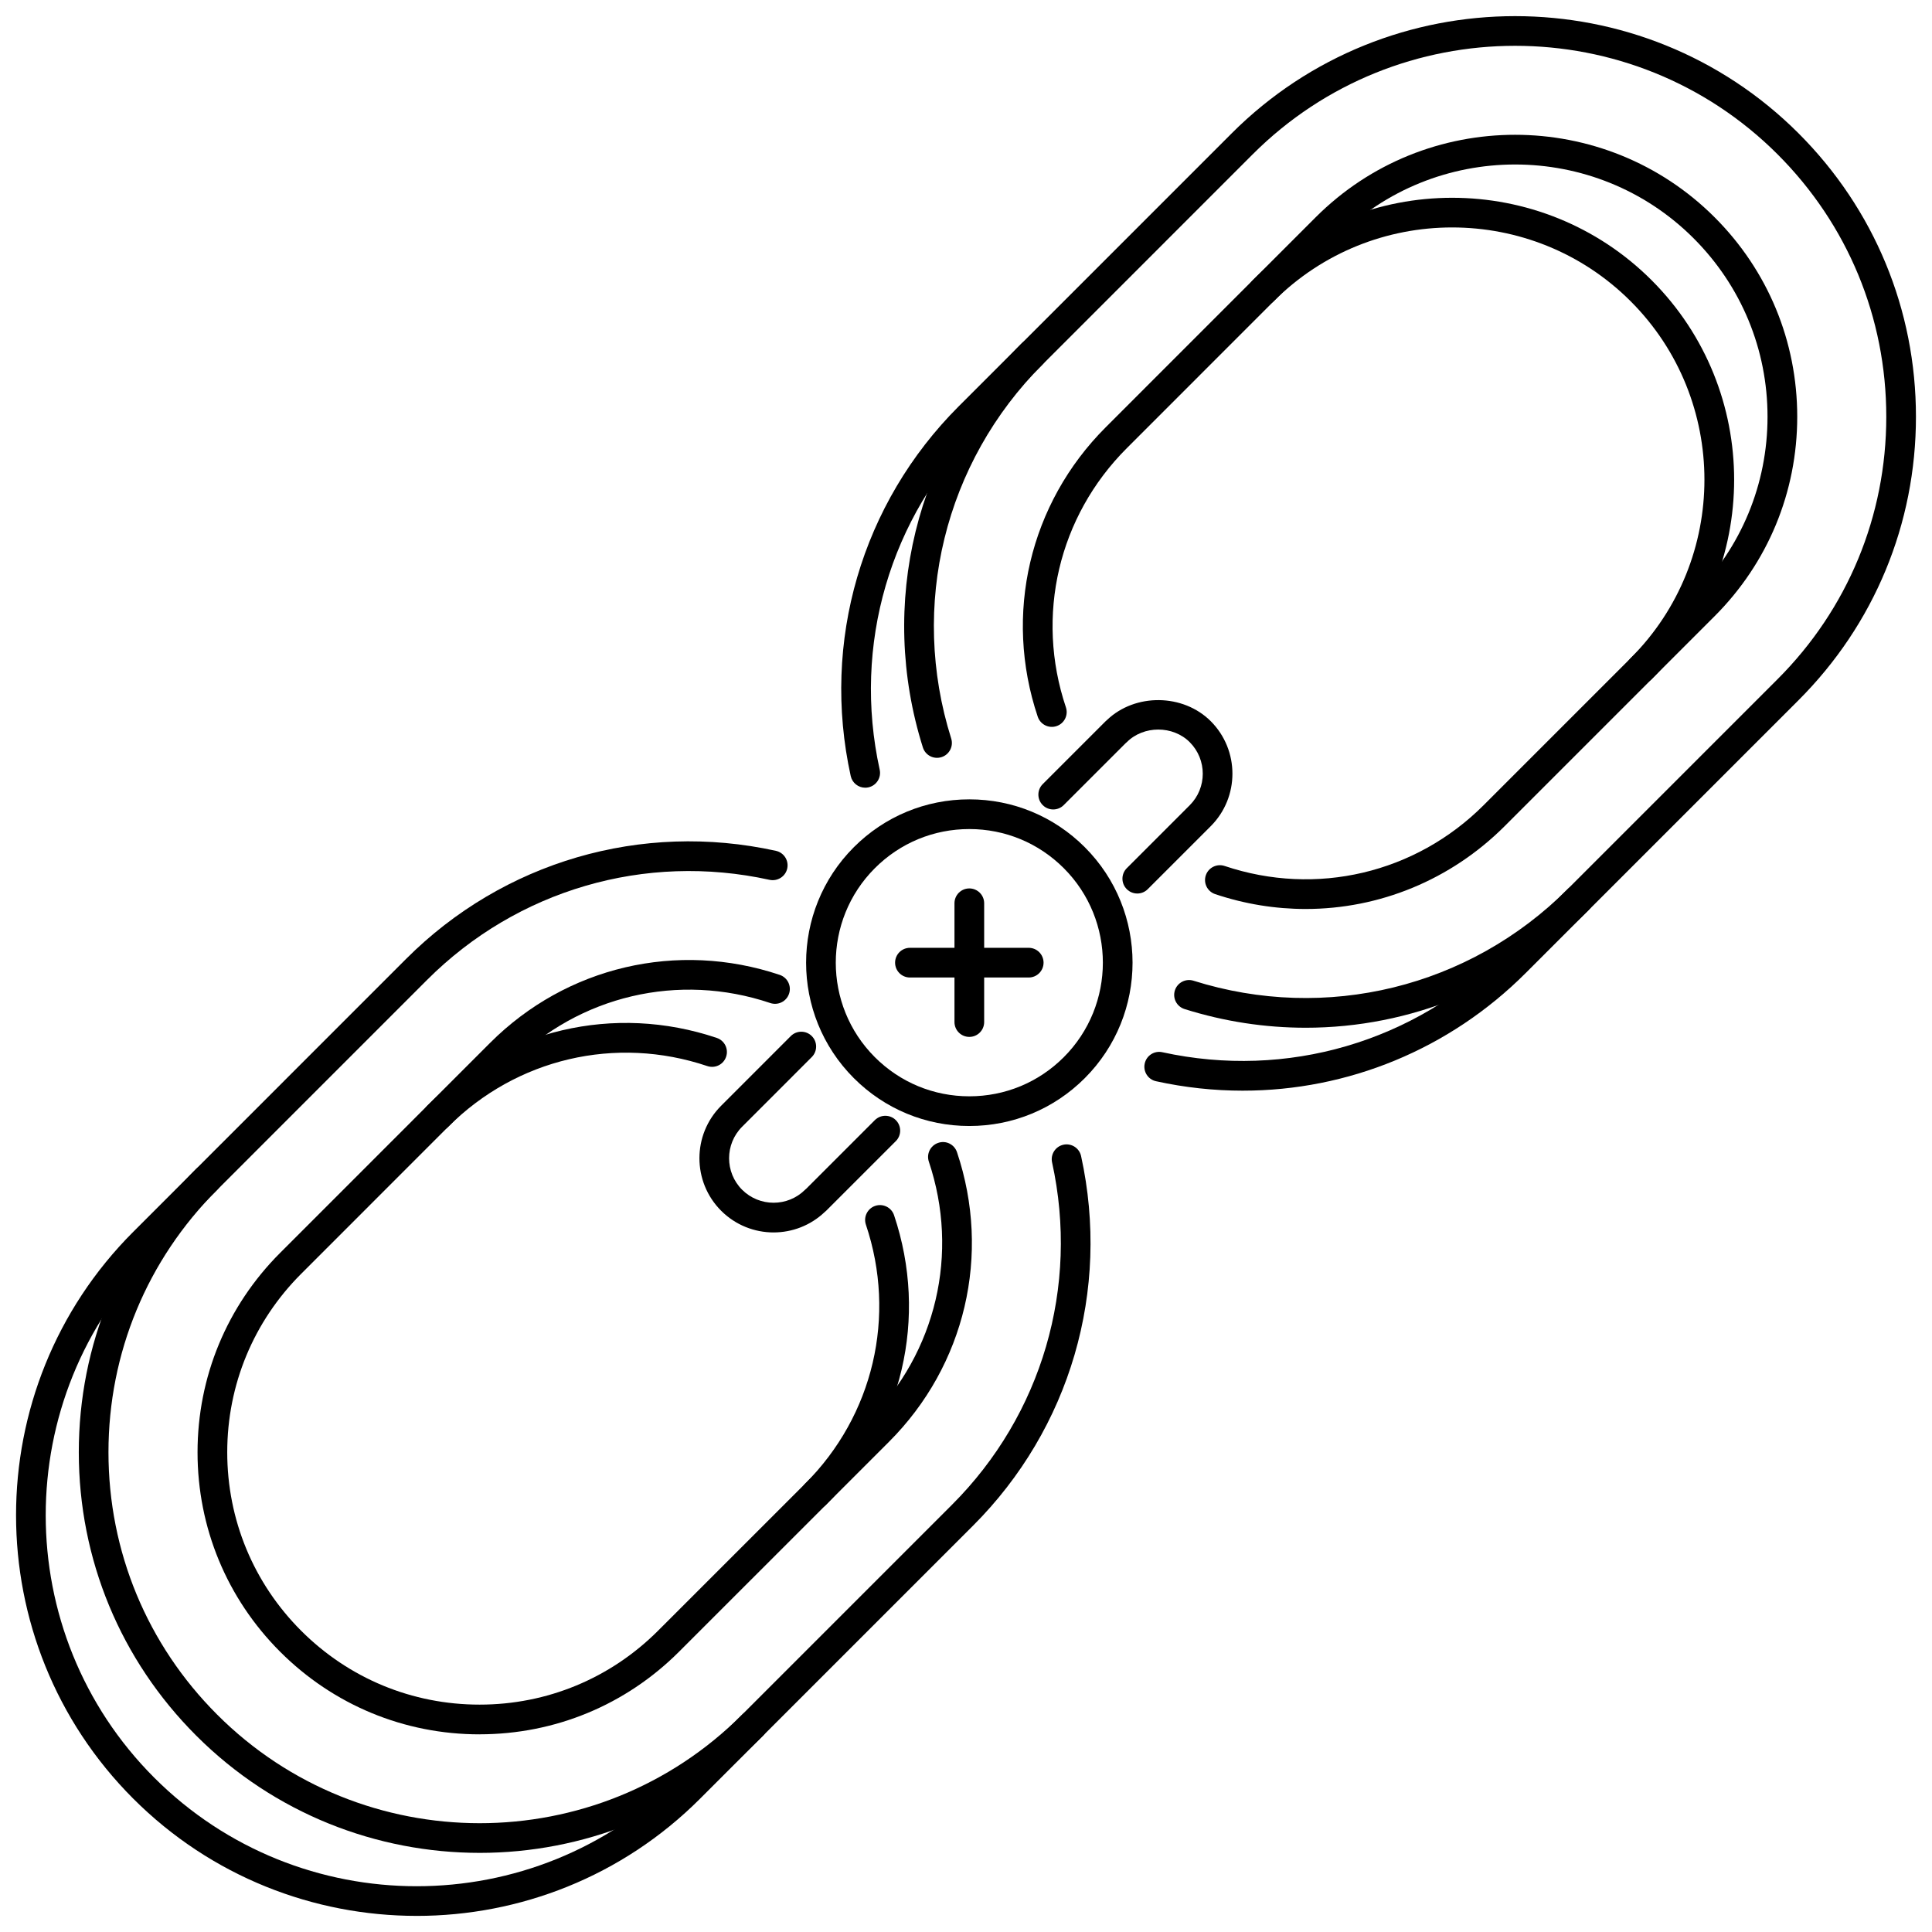 <?xml version="1.0" encoding="UTF-8"?>
<!-- Uploaded to: SVG Repo, www.svgrepo.com, Generator: SVG Repo Mixer Tools -->
<svg width="800px" height="800px" version="1.1" viewBox="144 144 512 512" xmlns="http://www.w3.org/2000/svg">
 <defs>
  <clipPath id="b">
   <path d="m383 148.09h268.9v268.91h-268.9z"/>
  </clipPath>
  <clipPath id="a">
   <path d="m148.09 452h199.91v199.9h-199.91z"/>
  </clipPath>
 </defs>
 <g clip-path="url(#b)">
  <path d="m490 416.36c-10.703 0-21.5-1.621-32.074-4.949-2.074-0.652-3.227-2.859-2.574-4.938 0.66-2.074 2.875-3.223 4.934-2.574 35.148 11.078 73.121 1.758 99.141-24.262l55.648-55.648c18.578-18.57 28.809-43.27 28.809-69.539 0.008-26.27-10.227-50.977-28.809-69.555-38.352-38.34-100.75-38.34-139.1 0l-55.648 55.656c-26.027 26.023-35.32 64.02-24.25 99.16 0.652 2.074-0.5 4.285-2.57 4.938-2.086 0.66-4.281-0.496-4.938-2.57-11.953-37.953-1.918-78.988 26.195-107.09l55.648-55.656c41.418-41.41 108.8-41.41 150.22 0 20.062 20.066 31.121 46.746 31.113 75.117 0 28.375-11.051 55.047-31.113 75.105l-55.648 55.648c-20.27 20.277-47.27 31.16-74.988 31.16z"/>
 </g>
 <path d="m473.35 433.04c-7.629 0-15.328-0.82-22.992-2.504-2.121-0.461-3.465-2.566-2.996-4.688 0.461-2.129 2.566-3.473 4.68-2.996 32.973 7.215 66.852-2.688 90.695-26.523l16.691-16.691c1.535-1.535 4.027-1.535 5.562 0 1.535 1.535 1.535 4.027 0 5.562l-16.691 16.691c-20.211 20.207-47.113 31.148-74.949 31.148z"/>
 <path d="m373.29 352.75c-1.805 0-3.434-1.254-3.84-3.09-7.828-35.609 2.875-72.242 28.621-97.984l16.695-16.691c1.535-1.535 4.027-1.535 5.562 0s1.535 4.027 0 5.562l-16.695 16.691c-23.844 23.84-33.75 57.758-26.504 90.734 0.469 2.125-0.875 4.223-2.996 4.688-0.277 0.059-0.562 0.09-0.844 0.09z"/>
 <path d="m490.02 384.89c-8.008 0-16.09-1.289-23.988-3.938-2.059-0.691-3.172-2.918-2.481-4.984 0.691-2.055 2.926-3.16 4.988-2.477 24.258 8.148 50.559 1.961 68.648-16.117l55.633-55.633c12.633-12.641 19.594-29.438 19.594-47.301 0-17.863-6.961-34.66-19.594-47.293-26.078-26.07-68.512-26.078-94.59 0l-55.633 55.641c-18.098 18.09-24.273 44.395-16.121 68.656 0.691 2.059-0.414 4.293-2.477 4.981-2.051 0.695-4.285-0.418-4.984-2.477-9.105-27.113-2.207-56.512 18.02-76.727l55.633-55.641c29.137-29.148 76.562-29.141 105.72 0 14.125 14.121 21.898 32.887 21.898 52.852 0 19.969-7.777 38.742-21.898 52.867l-55.633 55.633c-14.336 14.32-33.27 21.957-52.734 21.957z"/>
 <path d="m578.92 325.13c-1.008 0-2.012-0.383-2.781-1.152-1.535-1.535-1.535-4.027 0-5.562 26.07-26.074 26.07-68.508 0-94.582-26.086-26.078-68.52-26.078-94.59-0.008-1.535 1.535-4.027 1.535-5.562 0-1.535-1.535-1.535-4.027 0-5.562 29.145-29.141 76.57-29.133 105.72 0.008 29.145 29.145 29.145 76.562 0 105.71-0.773 0.766-1.781 1.152-2.785 1.152z"/>
 <path d="m271.12 635.03c-27.203 0-54.402-10.359-75.113-31.066-20.066-20.055-31.121-46.734-31.125-75.102 0-28.371 11.047-55.043 31.109-75.105l55.648-55.656c25.758-25.762 62.387-36.457 97.988-28.621 2.121 0.465 3.465 2.566 2.996 4.688-0.465 2.121-2.582 3.453-4.688 2.996-32.957-7.254-66.883 2.66-90.738 26.504l-55.648 55.656c-18.574 18.57-28.805 43.27-28.805 69.539 0.004 26.27 10.238 50.969 28.82 69.539 38.344 38.344 100.74 38.352 139.08 0.016l55.648-55.648c23.848-23.836 33.762-57.754 26.52-90.719-0.469-2.121 0.875-4.219 2.996-4.688 2.098-0.469 4.219 0.867 4.688 2.996 7.812 35.609-2.891 72.23-28.641 97.969l-55.648 55.648c-20.695 20.707-47.891 31.047-75.086 31.055z"/>
 <g clip-path="url(#a)">
  <path d="m254.43 651.73c-27.199 0-54.398-10.352-75.109-31.059-41.418-41.426-41.426-108.81-0.012-150.22l16.691-16.691c1.535-1.535 4.027-1.535 5.562 0s1.535 4.027 0 5.562l-16.691 16.691c-38.344 38.344-38.34 100.75 0.012 139.1 38.352 38.344 100.75 38.344 139.08 0l16.695-16.691c1.535-1.535 4.027-1.535 5.562 0 1.535 1.535 1.535 4.027 0 5.562l-16.695 16.691c-20.699 20.707-47.898 31.059-75.094 31.059z"/>
 </g>
 <path d="m271.09 603.62c-19.969 0-38.734-7.777-52.852-21.891-14.117-14.125-21.891-32.895-21.887-52.867 0.004-19.973 7.781-38.734 21.902-52.852l55.637-55.648c20.219-20.215 49.633-27.105 76.746-18.008 2.059 0.695 3.168 2.926 2.477 4.981-0.691 2.07-2.91 3.176-4.981 2.481-24.266-8.168-50.582-1.992-68.676 16.105l-55.637 55.648c-12.637 12.633-19.594 29.422-19.598 47.289 0 17.863 6.953 34.668 19.582 47.301 12.633 12.633 29.426 19.586 47.289 19.586h0.016c17.867 0 34.664-6.961 47.301-19.602l55.641-55.633c18.086-18.09 24.254-44.398 16.105-68.656-0.691-2.059 0.418-4.289 2.477-4.981 2.07-0.723 4.293 0.414 4.984 2.473 9.105 27.109 2.211 56.508-18.004 76.727l-55.641 55.633c-14.121 14.125-32.895 21.898-52.863 21.906-0.008 0.008-0.016 0.008-0.02 0.008z"/>
 <path d="m260 443.75c-1.008 0-2.012-0.383-2.781-1.152-1.535-1.535-1.535-4.027 0-5.562 20.215-20.215 49.613-27.125 76.742-17.973 2.059 0.691 3.164 2.922 2.469 4.981-0.688 2.059-2.902 3.168-4.981 2.477-24.273-8.176-50.578-2.008-68.664 16.082-0.77 0.766-1.777 1.148-2.785 1.148z"/>
 <path d="m360.15 543.9c-1.008 0-2.012-0.383-2.781-1.152-1.535-1.535-1.535-4.027 0-5.562 18.09-18.082 24.262-44.383 16.102-68.641-0.691-2.059 0.418-4.289 2.477-4.981 2.055-0.684 4.289 0.414 4.984 2.473 9.113 27.109 2.219 56.5-18 76.711-0.766 0.77-1.773 1.152-2.781 1.152z"/>
 <path d="m445.39 380.79c-1.004 0-2.012-0.383-2.781-1.152-1.535-1.535-1.535-4.027 0-5.562l16.691-16.691c4.594-4.598 4.594-12.09-0.008-16.699-4.441-4.457-12.227-4.465-16.684 0-0.105 0.109-0.23 0.211-0.348 0.309l-16.367 16.367c-1.535 1.535-4.027 1.535-5.562 0s-1.535-4.027 0-5.562l16.691-16.691c0.121-0.121 0.246-0.234 0.383-0.34 7.461-7.106 20.141-6.957 27.453 0.352 7.668 7.676 7.66 20.16 0 27.824l-16.691 16.691c-0.762 0.77-1.77 1.156-2.777 1.156z"/>
 <path d="m349.01 470.61c-5.035 0-10.074-1.922-13.906-5.754-7.664-7.668-7.664-20.148 0-27.816l18.465-18.473c1.535-1.535 4.027-1.535 5.562 0s1.535 4.027 0 5.562l-18.465 18.473c-4.598 4.602-4.598 12.086 0 16.691 4.602 4.594 12.086 4.594 16.691 0 0.109-0.105 0.227-0.215 0.348-0.309l18.137-18.137c1.535-1.535 4.027-1.535 5.562 0s1.535 4.027 0 5.562l-18.461 18.457c-0.121 0.121-0.254 0.238-0.391 0.34-3.785 3.598-8.664 5.402-13.543 5.402z"/>
 <path d="m400.88 442.4c-11.559 0-22.426-4.504-30.602-12.68-16.871-16.875-16.871-44.328 0-61.203 8.176-8.176 19.043-12.68 30.602-12.68s22.426 4.504 30.602 12.68c16.875 16.875 16.875 44.328 0 61.203-8.176 8.176-19.043 12.68-30.602 12.68zm0-78.691c-9.457 0-18.352 3.684-25.039 10.375-13.801 13.805-13.801 36.27 0 50.074 6.688 6.691 15.582 10.375 25.039 10.375 9.461 0 18.352-3.68 25.039-10.375 13.801-13.809 13.801-36.27 0-50.074-6.688-6.691-15.578-10.375-25.039-10.375z"/>
 <path d="m400.88 418.79c-2.176 0-3.934-1.758-3.934-3.934v-31.48c0-2.176 1.758-3.934 3.934-3.934 2.172 0 3.934 1.758 3.934 3.934v31.48c0 2.176-1.758 3.934-3.934 3.934z"/>
 <path d="m416.62 403.05h-31.477c-2.176 0-3.934-1.758-3.934-3.934 0-2.172 1.758-3.934 3.934-3.934h31.477c2.176 0 3.934 1.762 3.934 3.934 0 2.176-1.762 3.934-3.934 3.934z"/>
</svg>